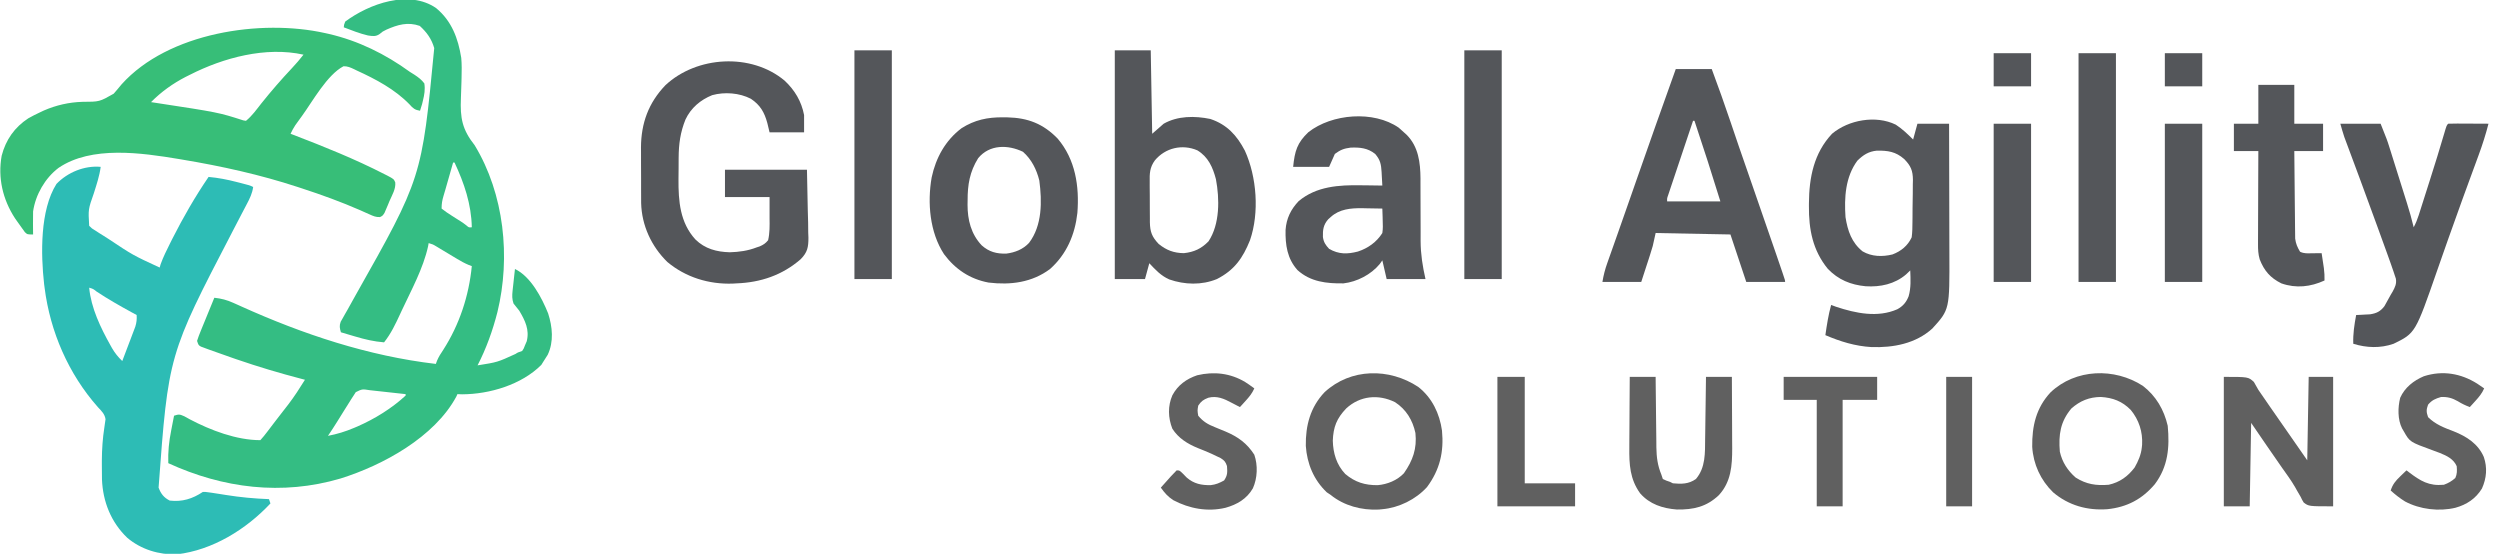 <?xml version="1.0" encoding="UTF-8"?>
<svg version="1.1" xmlns="http://www.w3.org/2000/svg" width="1738" height="385">
<path d="M0 0 C10.833 8.955 15.315 21.043 17.475 34.621 C17.892 39.262 17.822 43.807 17.691 48.461 C17.657 49.827 17.657 49.827 17.623 51.221 C17.523 55.018 17.418 58.812 17.243 62.606 C16.635 76.51 18.165 84.454 26.812 95.375 C47.39 129.273 51.888 173.215 42.625 211.312 C39.339 224.151 34.9 236.6 28.812 248.375 C42.642 246.181 42.642 246.181 55.219 240.426 C56.812 239.375 56.812 239.375 59.812 238.375 C60.972 236.644 60.972 236.644 61.812 234.375 C62.204 233.468 62.596 232.56 63 231.625 C65.017 223.557 61.876 217.235 57.812 210.375 C56.497 208.694 55.169 207.023 53.812 205.375 C52.758 202.306 52.803 199.814 53.152 196.609 C53.246 195.72 53.339 194.83 53.436 193.914 C53.539 192.994 53.643 192.073 53.75 191.125 C53.85 190.189 53.95 189.253 54.053 188.289 C54.3 185.984 54.553 183.679 54.812 181.375 C65.807 186.637 73.456 201.285 77.875 212.25 C80.89 221.6 81.91 231.976 77.562 241.062 C76.684 242.523 75.772 243.966 74.812 245.375 C74.256 246.262 73.699 247.149 73.125 248.062 C59.371 261.816 37.202 268.433 18.062 268.5 C16.99 268.459 15.918 268.418 14.812 268.375 C14.565 268.929 14.318 269.484 14.062 270.055 C-1.134 298.263 -36.897 317.787 -66.418 327.023 C-107.107 339.022 -148.099 333.867 -186.188 316.375 C-186.463 308.554 -185.715 301.351 -184.188 293.688 C-183.997 292.688 -183.806 291.688 -183.609 290.658 C-183.144 288.229 -182.67 285.801 -182.188 283.375 C-178.921 282.31 -178.381 282.289 -175.035 283.781 C-173.77 284.473 -172.509 285.171 -171.25 285.875 C-156.789 293.502 -138.767 300.375 -122.188 300.375 C-120.425 298.438 -118.873 296.529 -117.312 294.438 C-116.838 293.816 -116.363 293.194 -115.874 292.553 C-114.847 291.207 -113.824 289.858 -112.804 288.506 C-111.16 286.339 -109.494 284.191 -107.82 282.047 C-106.692 280.594 -105.565 279.141 -104.438 277.688 C-103.919 277.024 -103.401 276.361 -102.868 275.678 C-98.607 270.137 -94.871 264.312 -91.188 258.375 C-91.883 258.195 -92.578 258.016 -93.294 257.831 C-108.692 253.815 -123.832 249.316 -138.875 244.125 C-139.618 243.869 -140.361 243.613 -141.127 243.35 C-145.827 241.727 -150.511 240.066 -155.188 238.375 C-156.244 237.998 -157.301 237.621 -158.389 237.232 C-159.753 236.723 -159.753 236.723 -161.145 236.203 C-161.914 235.919 -162.683 235.634 -163.476 235.341 C-165.188 234.375 -165.188 234.375 -166.188 231.375 C-165.433 229.011 -164.614 226.802 -163.66 224.52 C-163.259 223.527 -163.259 223.527 -162.849 222.515 C-161.991 220.402 -161.121 218.295 -160.25 216.188 C-159.666 214.756 -159.084 213.325 -158.502 211.893 C-157.074 208.383 -155.634 204.878 -154.188 201.375 C-149.326 201.907 -145.409 202.914 -140.961 204.93 C-139.78 205.457 -138.598 205.983 -137.381 206.526 C-136.76 206.807 -136.139 207.088 -135.499 207.377 C-92.398 226.806 -47.3 241.829 -0.188 247.375 C0.078 246.648 0.344 245.921 0.617 245.172 C1.813 242.373 3.221 240.132 4.938 237.625 C16.203 220.059 22.789 200.13 24.812 179.375 C24.095 179.107 23.377 178.839 22.637 178.563 C19.788 177.365 17.264 175.965 14.617 174.371 C13.654 173.796 12.691 173.22 11.699 172.627 C10.705 172.028 9.711 171.429 8.688 170.812 C6.707 169.621 4.726 168.432 2.742 167.246 C1.868 166.719 0.994 166.193 0.093 165.65 C-2.234 164.256 -2.234 164.256 -5.188 163.375 C-5.316 164.1 -5.445 164.826 -5.578 165.573 C-8.939 181.015 -17.337 196.2 -24 210.5 C-24.32 211.192 -24.64 211.883 -24.969 212.596 C-28.207 219.578 -31.357 226.321 -36.188 232.375 C-43.193 231.807 -49.529 230.328 -56.25 228.312 C-57.211 228.031 -58.172 227.749 -59.162 227.459 C-61.506 226.771 -63.848 226.076 -66.188 225.375 C-67.013 222.526 -67.375 220.89 -66.346 218.064 C-65.664 216.872 -65.664 216.872 -64.969 215.656 C-64.456 214.74 -63.944 213.823 -63.416 212.879 C-62.846 211.887 -62.275 210.896 -61.688 209.875 C-60.476 207.701 -59.266 205.525 -58.059 203.348 C-57.422 202.206 -56.785 201.064 -56.128 199.887 C-9.933 118.048 -9.933 118.048 -1.312 27.812 C-3.196 21.345 -6.453 16.875 -11.375 12.375 C-19.626 9.441 -26.82 11.557 -34.559 14.988 C-37.195 16.276 -37.195 16.276 -39.293 18.043 C-41.986 19.937 -44.242 19.495 -47.395 19.035 C-53.158 17.673 -58.67 15.502 -64.188 13.375 C-64.066 11.617 -64.066 11.617 -63.188 9.375 C-46.438 -3.067 -18.791 -12.959 0 0 Z M11.812 107.375 C11.641 107.974 11.47 108.574 11.293 109.192 C9.969 113.827 8.645 118.462 7.32 123.098 C7.063 124.004 6.805 124.91 6.54 125.844 C6.095 127.393 5.641 128.939 5.171 130.48 C4.207 133.664 3.812 135.988 3.812 139.375 C6.204 141.258 8.487 142.85 11.062 144.438 C12.422 145.303 13.782 146.168 15.141 147.035 C15.782 147.438 16.423 147.84 17.084 148.254 C18.812 149.375 18.812 149.375 21.172 151.184 C22.744 152.571 22.744 152.571 24.812 152.375 C24.502 136.386 19.536 121.745 12.812 107.375 C12.482 107.375 12.152 107.375 11.812 107.375 Z M-55.855 267 C-56.357 267.784 -56.858 268.567 -57.375 269.375 C-57.963 270.277 -58.551 271.18 -59.156 272.109 C-59.827 273.187 -60.497 274.265 -61.188 275.375 C-62.031 276.714 -62.875 278.052 -63.719 279.391 C-65.443 282.133 -67.154 284.884 -68.855 287.641 C-70.896 290.935 -73.018 294.164 -75.188 297.375 C-68.856 296.169 -63.055 294.392 -57.125 291.875 C-56.307 291.528 -55.489 291.181 -54.647 290.824 C-42.57 285.53 -30.914 278.33 -21.188 269.375 C-21.188 269.045 -21.188 268.715 -21.188 268.375 C-25.083 267.944 -28.979 267.517 -32.876 267.093 C-34.849 266.878 -36.822 266.66 -38.795 266.441 C-40.042 266.306 -41.289 266.171 -42.574 266.031 C-43.721 265.906 -44.868 265.78 -46.05 265.65 C-51.41 264.801 -51.41 264.801 -55.855 267 Z " fill="#34BD83" transform="translate(303.188,5.625)"/>
<path d="M0 0 C-0.837 6.324 -2.835 12.241 -4.74 18.305 C-8.691 29.53 -8.691 29.53 -8 41 C-6.142 42.842 -6.142 42.842 -3.68 44.312 C-2.762 44.907 -1.845 45.502 -0.899 46.115 C0.099 46.737 1.097 47.359 2.125 48 C3.144 48.649 4.162 49.298 5.212 49.967 C22.395 61.402 22.395 61.402 41 70 C41.222 69.234 41.443 68.469 41.672 67.68 C43.493 62.633 45.85 57.918 48.25 53.125 C48.773 52.08 49.296 51.035 49.834 49.959 C57.344 35.157 65.632 20.708 75 7 C81.684 7.597 87.947 8.816 94.438 10.5 C95.782 10.838 95.782 10.838 97.154 11.184 C103.703 12.852 103.703 12.852 106 14 C105.388 18.406 103.672 21.95 101.605 25.828 C101.262 26.485 100.919 27.143 100.565 27.82 C99.828 29.231 99.088 30.641 98.345 32.05 C96.381 35.782 94.443 39.528 92.504 43.273 C92.116 44.023 91.727 44.772 91.327 45.544 C47.078 130.643 47.078 130.643 40.25 223 C41.825 227.233 43.909 229.955 48 232 C56.644 233.014 63.817 230.789 71 226 C72.928 225.971 72.928 225.971 75.094 226.281 C75.892 226.391 76.69 226.5 77.512 226.613 C78.333 226.741 79.154 226.869 80 227 C81.154 227.176 81.154 227.176 82.332 227.355 C83.903 227.601 85.473 227.851 87.042 228.104 C97.026 229.712 106.898 230.621 117 231 C117.33 231.99 117.66 232.98 118 234 C101.167 252.007 77.761 266.481 52.996 269.348 C40.443 269.768 28.127 265.995 18.492 257.891 C7.247 247.128 1.499 232.85 0.894 217.274 C0.829 214.036 0.811 210.801 0.812 207.562 C0.812 206.41 0.811 205.258 0.811 204.072 C0.859 196.283 1.365 188.765 2.562 181.074 C2.707 180.06 2.851 179.045 3 178 C3.121 177.158 3.242 176.316 3.367 175.449 C2.819 171.794 0.559 169.732 -1.875 167.125 C-22.373 144.004 -35.14 114.609 -39 84 C-39.111 83.162 -39.222 82.324 -39.336 81.461 C-41.645 60.801 -42.266 30.076 -30.75 11.875 C-23.029 3.803 -11.249 -1.046 0 0 Z M-8 84 C-6.708 98.08 -0.07 111.795 6.75 124 C7.114 124.652 7.478 125.304 7.854 125.975 C9.892 129.481 12.092 132.199 15 135 C16.435 131.25 17.858 127.497 19.272 123.739 C19.755 122.463 20.24 121.187 20.728 119.913 C21.43 118.076 22.122 116.235 22.812 114.395 C23.231 113.29 23.65 112.185 24.082 111.046 C24.951 108.162 25.194 105.986 25 103 C23.863 102.383 22.726 101.765 21.555 101.129 C13.237 96.578 5.061 91.931 -2.846 86.694 C-5.231 84.811 -5.231 84.811 -8 84 Z " fill="#2DBCB5" transform="translate(70,116)"/>
<path d="M0 0 C1.24 0.274 1.24 0.274 2.506 0.554 C23.121 5.32 41.935 14.602 59 27 C60.045 27.654 61.091 28.307 62.168 28.98 C64.934 30.831 67.01 32.332 69 35 C69.66 39.249 69.026 42.856 68 47 C67.818 47.767 67.636 48.534 67.449 49.324 C67.03 50.901 66.527 52.456 66 54 C62.456 53.43 61.084 52.297 58.75 49.625 C48.529 39.063 35.234 32.053 22 26 C21.38 25.697 20.76 25.394 20.122 25.082 C17.638 23.915 15.591 22.986 12.816 23.051 C1.419 29.007 -8.602 47.349 -16.062 57.625 C-16.903 58.78 -16.903 58.78 -17.761 59.959 C-18.546 61.05 -18.546 61.05 -19.348 62.164 C-19.812 62.808 -20.276 63.452 -20.754 64.116 C-22.011 66.016 -23.025 67.943 -24 70 C-23.293 70.27 -22.586 70.541 -21.858 70.819 C-0.501 79.02 20.746 87.554 41.125 98 C41.824 98.349 42.523 98.699 43.243 99.059 C47.765 101.46 47.765 101.46 48.787 103.812 C49.23 108.364 46.594 112.596 44.812 116.688 C44.412 117.663 44.012 118.638 43.6 119.643 C43.202 120.569 42.804 121.495 42.395 122.449 C42.032 123.298 41.67 124.147 41.296 125.022 C40 127 40 127 38.173 127.909 C35.268 128.031 33.484 127.207 30.836 126.008 C29.81 125.554 28.784 125.101 27.727 124.634 C26.621 124.136 25.515 123.638 24.375 123.125 C11.133 117.349 -2.27 112.478 -16 108 C-17.051 107.653 -18.102 107.307 -19.186 106.95 C-45.258 98.41 -71.956 92.519 -99 88 C-99.942 87.84 -100.884 87.68 -101.855 87.516 C-127.489 83.268 -162.461 78.121 -185.332 93.73 C-194.707 100.866 -201.293 112.335 -203 124 C-203.068 126.781 -203.095 129.534 -203.062 132.312 C-203.058 133.053 -203.053 133.794 -203.049 134.557 C-203.037 136.371 -203.019 138.186 -203 140 C-207 140 -207 140 -208.711 138.383 C-210.509 135.943 -212.281 133.496 -214 131 C-214.797 129.863 -214.797 129.863 -215.609 128.703 C-224.097 115.666 -227.607 100.596 -224.844 85.27 C-221.992 74.219 -215.888 65.501 -206.328 59.254 C-203.597 57.707 -200.846 56.322 -198 55 C-197.198 54.621 -196.396 54.242 -195.57 53.852 C-186.999 50.114 -177.965 48.06 -168.633 47.793 C-156.82 47.753 -156.82 47.753 -146.955 42.132 C-145.069 40.006 -143.261 37.821 -141.459 35.623 C-109.068 -0.4 -44.577 -9.961 0 0 Z M-94 29 C-94.976 29.483 -95.952 29.967 -96.957 30.465 C-105.836 35.05 -113.987 40.873 -121 48 C-119.515 48.226 -119.515 48.226 -118 48.456 C-74.046 55.171 -74.046 55.171 -56.856 60.688 C-56.243 60.791 -55.631 60.894 -55 61 C-50.774 57.596 -47.643 53.103 -44.289 48.863 C-37.535 40.415 -30.467 32.281 -23.06 24.401 C-20.221 21.373 -17.548 18.277 -15 15 C-41.192 9.19 -70.661 17.104 -94 29 Z " fill="#37BE78" transform="translate(226,23)"/>
<path d="M0 0 C4.53 2.932 8.283 6.549 12.082 10.348 C13.072 6.718 14.062 3.088 15.082 -0.652 C22.342 -0.652 29.602 -0.652 37.082 -0.652 C37.127 13.709 37.164 28.07 37.186 42.431 C37.196 49.101 37.21 55.77 37.233 62.44 C37.255 68.885 37.267 75.33 37.272 81.775 C37.275 84.225 37.283 86.675 37.293 89.125 C37.461 128.518 37.461 128.518 25.457 141.723 C13.894 152.256 -1.703 155.148 -16.902 154.633 C-28.245 153.977 -38.544 150.773 -48.918 146.348 C-47.9 139.244 -46.819 132.273 -44.918 125.348 C-43.742 125.781 -42.567 126.214 -41.355 126.66 C-27.738 131.157 -12.527 134.34 1.082 128.348 C5.011 126.23 7.314 123.481 8.957 119.348 C10.663 113.453 10.336 107.424 10.082 101.348 C9.133 102.255 8.185 103.163 7.207 104.098 C-0.692 110.875 -10.707 113.001 -20.918 112.348 C-31.268 111.388 -39.974 107.824 -47.23 100.223 C-57.738 87.368 -60.485 72.808 -60.355 56.598 C-60.352 55.939 -60.349 55.281 -60.346 54.602 C-60.225 36.774 -56.935 19.794 -44.273 6.324 C-32.765 -3.333 -13.825 -6.755 0 0 Z M-26.668 25.035 C-35.046 36.347 -35.854 50.747 -34.918 64.348 C-33.428 73.745 -30.682 82.017 -23.027 88.117 C-16.704 91.806 -9.247 91.962 -2.277 90.242 C3.725 87.966 8.361 84.181 11.082 78.348 C11.573 74.783 11.598 71.236 11.621 67.641 C11.633 66.601 11.646 65.562 11.659 64.491 C11.678 62.295 11.689 60.098 11.693 57.902 C11.707 54.556 11.774 51.214 11.844 47.869 C11.856 45.73 11.865 43.592 11.871 41.453 C11.898 40.46 11.925 39.467 11.952 38.444 C11.889 31.895 10.46 28.572 5.848 23.896 C-0.035 18.737 -5.481 17.979 -13.098 18.07 C-18.892 18.64 -22.567 21.027 -26.668 25.035 Z " fill="#54565A" transform="translate(1317.918,86.652)"/>
<path d="M0 0 C7.058 6.582 11.751 14.412 13.562 23.965 C13.562 27.925 13.562 31.885 13.562 35.965 C5.643 35.965 -2.277 35.965 -10.438 35.965 C-10.953 33.82 -11.469 31.675 -12 29.465 C-14.025 22.009 -16.951 16.959 -23.434 12.633 C-31.385 8.504 -41.703 7.743 -50.316 10.113 C-58.519 13.406 -65.109 19.031 -68.879 27.02 C-72.481 35.908 -73.587 44.077 -73.641 53.566 C-73.649 54.765 -73.649 54.765 -73.658 55.987 C-73.667 57.67 -73.674 59.352 -73.678 61.035 C-73.687 63.563 -73.718 66.09 -73.75 68.617 C-73.849 83.828 -72.706 98.707 -61.992 110.434 C-55.341 116.985 -47.179 119.1 -38.062 119.34 C-31.63 119.166 -25.457 118.301 -19.438 115.965 C-18.745 115.737 -18.052 115.509 -17.338 115.274 C-14.713 114.119 -13.267 113.195 -11.438 110.965 C-10.276 105.858 -10.367 100.87 -10.438 95.652 C-10.438 90.805 -10.438 85.959 -10.438 80.965 C-20.668 80.965 -30.898 80.965 -41.438 80.965 C-41.438 74.695 -41.438 68.425 -41.438 61.965 C-22.628 61.965 -3.817 61.965 15.562 61.965 C15.748 71.184 15.934 80.404 16.125 89.902 C16.248 94.243 16.248 94.243 16.373 98.672 C16.4 100.987 16.423 103.302 16.441 105.617 C16.487 106.802 16.533 107.987 16.581 109.207 C16.587 115.799 15.934 119.353 11.221 124.144 C-1.518 135.236 -16.597 140.355 -33.438 140.965 C-34.282 141.016 -35.126 141.068 -35.996 141.121 C-52.579 141.712 -68.696 136.789 -81.5 126.09 C-92.591 115.232 -99.297 100.741 -99.712 85.192 C-99.732 83.038 -99.74 80.884 -99.738 78.73 C-99.743 77.575 -99.747 76.42 -99.751 75.23 C-99.757 72.797 -99.758 70.363 -99.753 67.929 C-99.75 64.24 -99.773 60.552 -99.799 56.863 C-99.801 54.486 -99.802 52.108 -99.801 49.73 C-99.81 48.645 -99.819 47.559 -99.829 46.44 C-99.729 29.557 -94.576 15.44 -82.812 3.18 C-61.028 -17.136 -23.258 -19.419 0 0 Z " fill="#54565A" transform="translate(545.438,56.035)"/>
<path d="M0 0 C8.25 0 16.5 0 25 0 C25.33 19.14 25.66 38.28 26 58 C28.64 55.69 31.28 53.38 34 51 C43.747 45.491 55.556 45.473 66.391 47.695 C77.996 51.553 84.857 59.096 90.441 69.75 C98.734 87.969 100.581 112.952 94 132 C88.978 144.502 83.102 152.82 71 159 C60.415 163.359 48.574 162.984 37.867 159.258 C32.078 156.692 28.286 152.592 24 148 C23.01 151.63 22.02 155.26 21 159 C14.07 159 7.14 159 0 159 C0 106.53 0 54.06 0 0 Z M27.898 76.453 C24.266 81.401 24.157 85.645 24.273 91.633 C24.272 92.628 24.271 93.624 24.27 94.649 C24.275 96.742 24.294 98.835 24.328 100.927 C24.375 104.123 24.369 107.316 24.355 110.512 C24.367 112.552 24.381 114.592 24.398 116.633 C24.397 117.583 24.395 118.533 24.393 119.512 C24.537 126.269 25.837 129.668 30.527 134.609 C35.933 138.982 41.014 140.887 48 141 C55.073 140.245 60.168 137.913 65.188 132.75 C73.126 120.705 72.88 103.297 70.316 89.586 C68.139 81.291 64.94 74.052 57.375 69.5 C46.865 65.027 35.158 67.781 27.898 76.453 Z " fill="#54565A" transform="translate(775,35)"/>
<path d="M0 0 C8.25 0 16.5 0 25 0 C29.547 12.202 33.915 24.44 38.08 36.776 C39.702 41.578 41.333 46.377 42.965 51.176 C43.299 52.159 43.634 53.143 43.979 54.157 C47.451 64.353 51.002 74.521 54.562 84.688 C59.741 99.482 64.868 114.293 69.938 129.125 C70.247 130.029 70.557 130.933 70.876 131.865 C71.741 134.391 72.603 136.918 73.465 139.445 C73.723 140.2 73.982 140.955 74.248 141.733 C76 146.885 76 146.885 76 148 C67.09 148 58.18 148 49 148 C45.37 137.11 41.74 126.22 38 115 C20.84 114.67 3.68 114.34 -14 114 C-14.66 116.97 -15.32 119.94 -16 123 C-16.616 125.126 -17.262 127.243 -17.945 129.348 C-18.265 130.34 -18.585 131.333 -18.915 132.356 C-19.314 133.579 -19.713 134.802 -20.125 136.062 C-21.404 140.002 -22.683 143.941 -24 148 C-32.91 148 -41.82 148 -51 148 C-50.215 143.289 -49.171 139.213 -47.578 134.773 C-47.326 134.058 -47.074 133.343 -46.815 132.606 C-45.964 130.194 -45.107 127.785 -44.25 125.375 C-43.633 123.63 -43.018 121.885 -42.402 120.14 C-41.393 117.278 -40.383 114.416 -39.371 111.555 C-36.538 103.538 -33.728 95.512 -30.926 87.484 C-30.038 84.943 -29.151 82.401 -28.263 79.859 C-28.041 79.223 -27.819 78.587 -27.59 77.931 C-18.506 51.914 -9.318 25.935 0 0 Z M12 36 C9.65 43.005 7.302 50.011 4.959 57.019 C3.871 60.272 2.782 63.525 1.69 66.778 C0.436 70.515 -0.813 74.253 -2.062 77.992 C-2.456 79.163 -2.85 80.334 -3.256 81.54 C-3.796 83.162 -3.796 83.162 -4.348 84.816 C-4.667 85.771 -4.987 86.726 -5.317 87.709 C-6.095 89.921 -6.095 89.921 -6 92 C6.21 92 18.42 92 31 92 C22.232 63.924 22.232 63.924 13 36 C12.67 36 12.34 36 12 36 Z " fill="#54565A" transform="translate(1165,48)"/>
<path d="M0 0 C1.236 1.051 2.445 2.135 3.625 3.25 C4.251 3.813 4.878 4.377 5.523 4.957 C13.719 13.17 15.066 24.247 15.154 35.401 C15.15 36.057 15.146 36.713 15.141 37.389 C15.129 39.495 15.14 41.599 15.157 43.705 C15.184 47.425 15.19 51.144 15.188 54.863 C15.186 60.805 15.201 66.747 15.244 72.689 C15.254 74.733 15.245 76.777 15.235 78.821 C15.285 88.076 16.592 96.256 18.625 105.25 C9.715 105.25 0.805 105.25 -8.375 105.25 C-9.365 100.96 -10.355 96.67 -11.375 92.25 C-11.973 93.096 -12.571 93.941 -13.188 94.812 C-19.285 102.168 -28.96 107.157 -38.375 108.25 C-50.065 108.424 -61.349 107.206 -70.375 99 C-77.555 90.997 -78.86 81.451 -78.648 71.082 C-78.082 63.137 -75.012 56.83 -69.539 51.066 C-57.218 40.725 -41.405 39.777 -26.062 40.062 C-24.628 40.078 -23.194 40.091 -21.76 40.104 C-18.298 40.136 -14.837 40.188 -11.375 40.25 C-11.501 37.837 -11.637 35.424 -11.777 33.012 C-11.829 31.991 -11.829 31.991 -11.882 30.95 C-12.214 25.46 -12.772 22.408 -16.375 18.25 C-21.527 14.129 -27.023 13.61 -33.469 13.879 C-38.134 14.475 -40.527 15.433 -44.375 18.25 C-46.355 22.705 -46.355 22.705 -48.375 27.25 C-56.625 27.25 -64.875 27.25 -73.375 27.25 C-72.272 16.224 -70.585 10.537 -62.781 3.141 C-46.421 -9.714 -17.453 -12.075 0 0 Z M-47.312 62.188 C-47.858 62.671 -48.403 63.154 -48.965 63.652 C-52.366 67.505 -52.823 71.007 -52.684 76 C-52.185 79.633 -50.847 81.588 -48.375 84.25 C-41.638 88.137 -35.651 87.997 -28.375 86.125 C-21.373 83.841 -15.31 79.531 -11.375 73.25 C-10.906 70.292 -10.995 67.423 -11.125 64.438 C-11.143 63.649 -11.161 62.861 -11.18 62.049 C-11.227 60.115 -11.298 58.183 -11.375 56.25 C-15.021 56.162 -18.666 56.109 -22.312 56.062 C-23.334 56.037 -24.356 56.012 -25.408 55.986 C-33.329 55.91 -41.219 56.571 -47.312 62.188 Z " fill="#54565A" transform="translate(972.375,88.75)"/>
<path d="M0 0 C9.24 0 18.48 0 28 0 C32.501 11.252 32.501 11.252 33.983 15.965 C34.317 17.02 34.65 18.074 34.994 19.161 C35.339 20.265 35.684 21.37 36.039 22.508 C36.406 23.673 36.773 24.839 37.151 26.04 C37.921 28.488 38.689 30.937 39.455 33.386 C40.624 37.122 41.8 40.856 42.977 44.59 C43.727 46.979 44.477 49.368 45.227 51.758 C45.576 52.866 45.925 53.975 46.284 55.117 C48.031 60.713 49.652 66.294 51 72 C52.454 69.236 53.561 66.523 54.509 63.549 C54.79 62.673 55.07 61.797 55.36 60.894 C55.659 59.949 55.958 59.005 56.266 58.031 C56.739 56.546 56.739 56.546 57.223 55.031 C57.893 52.927 58.562 50.822 59.23 48.716 C60.229 45.566 61.233 42.418 62.238 39.27 C65.659 28.529 69.02 17.776 72.173 6.953 C73.894 1.106 73.894 1.106 75 0 C77.073 -0.088 79.148 -0.107 81.223 -0.098 C82.483 -0.094 83.743 -0.091 85.041 -0.088 C86.382 -0.08 87.722 -0.071 89.062 -0.062 C90.407 -0.057 91.751 -0.053 93.096 -0.049 C96.397 -0.037 99.699 -0.021 103 0 C101.073 7.507 98.762 14.766 96.07 22.031 C95.688 23.077 95.305 24.123 94.91 25.2 C93.652 28.635 92.389 32.067 91.125 35.5 C89.317 40.427 87.513 45.356 85.711 50.285 C85.479 50.92 85.247 51.554 85.008 52.208 C81.609 61.506 78.277 70.826 74.998 80.166 C74.292 82.176 73.585 84.185 72.877 86.194 C70.147 93.95 70.147 93.95 67.438 101.714 C52.188 145.608 52.188 145.608 37 153 C27.824 156.212 18.229 155.84 9 153 C8.736 146.135 9.742 139.742 11 133 C11.88 132.963 12.761 132.925 13.668 132.887 C14.829 132.821 15.991 132.755 17.188 132.688 C18.336 132.629 19.485 132.571 20.668 132.512 C25.215 131.813 27.848 130.502 30.66 126.836 C32.139 124.24 33.588 121.633 35 119 C35.454 118.239 35.907 117.479 36.375 116.695 C38.043 113.611 39.217 111.253 38.604 107.712 C38.34 106.923 38.076 106.134 37.803 105.321 C37.515 104.444 37.226 103.567 36.929 102.663 C36.622 101.784 36.316 100.905 36 100 C35.73 99.213 35.461 98.426 35.183 97.615 C34.337 95.189 33.465 92.774 32.586 90.359 C32.259 89.454 31.931 88.549 31.594 87.617 C30.524 84.66 29.45 81.705 28.375 78.75 C27.625 76.68 26.875 74.611 26.125 72.541 C22.175 61.655 18.19 50.782 14.168 39.922 C13.585 38.347 13.585 38.347 12.99 36.74 C11.118 31.688 9.241 26.637 7.359 21.589 C6.678 19.757 5.997 17.925 5.316 16.094 C5.009 15.273 4.701 14.452 4.384 13.606 C4.098 12.836 3.812 12.065 3.518 11.271 C3.272 10.612 3.025 9.952 2.771 9.272 C1.734 6.217 0.886 3.102 0 0 Z " fill="#54565A" transform="translate(1627,86)"/>
<path d="M0 0 C1.01 0.009 2.019 0.018 3.06 0.027 C17.216 0.355 27.927 4.438 37.973 14.793 C50.333 29.325 53.123 47.915 51.688 66.438 C50.009 81.593 44.211 95.18 32.688 105.438 C20.189 114.841 5.138 116.737 -10.062 114.875 C-23.01 112.475 -33.247 105.602 -41.051 95.098 C-50.971 79.91 -52.688 59.42 -49.629 41.824 C-46.727 28.17 -40.122 16.097 -28.863 7.586 C-19.764 1.786 -10.697 -0.115 0 0 Z M-17.312 28.438 C-23.181 37.892 -24.661 46.878 -24.625 57.812 C-24.641 58.79 -24.657 59.767 -24.674 60.773 C-24.681 71.286 -22.235 81.146 -14.867 88.973 C-9.758 93.56 -4.451 94.938 2.254 94.746 C8.329 93.976 13.829 91.824 18.062 87.312 C27.291 75.182 27.146 58.426 25.227 43.965 C23.36 36.335 19.778 29.125 13.812 23.938 C3.447 18.962 -9.39 18.765 -17.312 28.438 Z " fill="#54565A" transform="translate(697.312,81.562)"/>
<path d="M0 0 C8.25 0 16.5 0 25 0 C25 8.91 25 17.82 25 27 C31.6 27 38.2 27 45 27 C45 33.27 45 39.54 45 46 C38.4 46 31.8 46 25 46 C25.063 54.241 25.138 62.482 25.236 70.723 C25.28 74.55 25.32 78.377 25.346 82.204 C25.373 85.9 25.413 89.595 25.463 93.291 C25.48 94.698 25.491 96.106 25.498 97.513 C25.507 99.49 25.537 101.467 25.568 103.444 C25.584 105.129 25.584 105.129 25.601 106.849 C26.058 110.457 27.13 112.896 29 116 C31.884 117.442 34.417 117.094 37.625 117.062 C39.408 117.049 39.408 117.049 41.227 117.035 C42.599 117.018 42.599 117.018 44 117 C44.338 119.229 44.67 121.458 45 123.688 C45.186 124.929 45.371 126.17 45.562 127.449 C45.921 130.359 46.089 133.077 46 136 C36.329 140.449 26.192 141.599 16 138 C8.324 134.193 4.044 129.229 0.953 121.323 C-0.107 117.626 -0.241 114.553 -0.227 110.709 C-0.227 110.006 -0.228 109.303 -0.228 108.579 C-0.227 106.274 -0.211 103.969 -0.195 101.664 C-0.192 100.058 -0.189 98.453 -0.187 96.847 C-0.179 92.635 -0.159 88.423 -0.137 84.212 C-0.117 79.908 -0.108 75.604 -0.098 71.301 C-0.076 62.867 -0.041 54.434 0 46 C-5.61 46 -11.22 46 -17 46 C-17 39.73 -17 33.46 -17 27 C-11.39 27 -5.78 27 0 27 C0 18.09 0 9.18 0 0 Z " fill="#54565A" transform="translate(1570,59)"/>
<path d="M0 0 C9.571 7.495 14.796 18.475 16.469 30.32 C17.902 45.146 14.965 57.658 6.031 69.641 C-1.804 78.236 -13.409 83.963 -25 85 C-25.824 85.081 -26.647 85.162 -27.496 85.246 C-39.466 85.833 -51.688 82.583 -61 75 C-61.866 74.422 -62.733 73.845 -63.625 73.25 C-72.68 64.672 -77.37 53.327 -78.203 40.992 C-78.416 26.866 -75.081 14.07 -65.125 3.625 C-46.975 -13.124 -20.164 -13.338 0 0 Z M-50.109 14.945 C-56.756 21.907 -59.065 27.815 -59.438 37.375 C-59.203 46.096 -56.855 54.055 -50.781 60.5 C-43.917 66.28 -37.05 68.36 -28.211 68.285 C-21.455 67.685 -14.701 64.963 -10 60 C-3.793 51.117 -0.855 42.892 -2 32 C-3.943 23.073 -8.417 15.632 -16.168 10.59 C-27.76 4.866 -40.532 6.113 -50.109 14.945 Z " fill="#606060" transform="translate(986,269)"/>
<path d="M0 0 C9.151 7.036 14.687 16.591 17.281 27.754 C18.698 42.708 17.541 56.153 8.254 68.438 C-0.633 78.873 -11.074 84.346 -24.719 85.754 C-38.658 86.753 -51.688 83.109 -62.395 74.016 C-71.068 65.576 -76.196 54.466 -76.922 42.371 C-77.102 27.958 -74.23 15.304 -64.156 4.504 C-46.803 -11.944 -19.708 -12.765 0 0 Z M-49.719 15.754 C-57.41 24.94 -58.684 33.989 -57.719 45.754 C-56.097 53.008 -52.304 58.878 -46.719 63.754 C-39.309 68.453 -32.414 69.486 -23.719 68.754 C-16.011 67.023 -10.481 63.001 -5.719 56.754 C-3.219 52.407 -1.221 47.775 -0.719 42.754 C-0.624 41.824 -0.624 41.824 -0.527 40.875 C-0.033 31.96 -2.73 23.643 -8.406 16.754 C-14.328 10.712 -20.862 8.232 -29.246 7.727 C-37.303 7.816 -43.669 10.398 -49.719 15.754 Z " fill="#606060" transform="translate(1489.719,268.246)"/>
<path d="M0 0 C17 0 17 0 20.875 3.5 C21.95 5.314 22.987 7.151 24 9 C25.196 10.803 26.435 12.57 27.679 14.341 C29.105 16.374 30.506 18.423 31.902 20.477 C35.814 26.206 39.803 31.88 43.789 37.558 C48.556 44.352 53.275 51.176 58 58 C58.33 38.86 58.66 19.72 59 0 C64.61 0 70.22 0 76 0 C76 29.7 76 59.4 76 90 C59 90 59 90 55.496 87.309 C54.409 85.481 54.409 85.481 53.438 83.438 C52.584 81.961 51.726 80.487 50.863 79.016 C50.415 78.211 49.968 77.406 49.506 76.576 C46.682 71.745 43.362 67.247 40.125 62.688 C33.004 52.512 26.014 42.251 19 32 C18.67 51.14 18.34 70.28 18 90 C12.06 90 6.12 90 0 90 C0 60.3 0 30.6 0 0 Z " fill="#606060" transform="translate(1546,262)"/>
<path d="M0 0 C8.58 0 17.16 0 26 0 C26 52.47 26 104.94 26 159 C17.42 159 8.84 159 0 159 C0 106.53 0 54.06 0 0 Z " fill="#54565A" transform="translate(1445,37)"/>
<path d="M0 0 C8.58 0 17.16 0 26 0 C26 52.47 26 104.94 26 159 C17.42 159 8.84 159 0 159 C0 106.53 0 54.06 0 0 Z " fill="#54565A" transform="translate(1018,35)"/>
<path d="M0 0 C8.58 0 17.16 0 26 0 C26 52.47 26 104.94 26 159 C17.42 159 8.84 159 0 159 C0 106.53 0 54.06 0 0 Z " fill="#54565A" transform="translate(594,35)"/>
<path d="M0 0 C5.94 0 11.88 0 18 0 C18.015 1.74 18.029 3.48 18.044 5.273 C18.096 11.053 18.161 16.832 18.236 22.612 C18.28 26.112 18.32 29.613 18.346 33.114 C18.378 37.148 18.432 41.181 18.488 45.215 C18.495 46.459 18.501 47.703 18.508 48.985 C18.624 55.899 19.352 61.606 22 68 C22.33 68.99 22.66 69.98 23 71 C25.424 72.17 25.424 72.17 28 73 C28.66 73.33 29.32 73.66 30 74 C35.923 74.554 41.009 74.565 46 71 C52.802 63.064 52.317 52.799 52.414 42.871 C52.433 41.641 52.453 40.411 52.473 39.143 C52.532 35.241 52.579 31.339 52.625 27.438 C52.662 24.781 52.702 22.124 52.742 19.467 C52.838 12.978 52.922 6.489 53 0 C58.94 0 64.88 0 71 0 C71.045 7.633 71.082 15.266 71.104 22.899 C71.114 26.445 71.128 29.99 71.151 33.535 C71.177 37.624 71.187 41.712 71.195 45.801 C71.206 47.056 71.216 48.312 71.227 49.606 C71.228 61.742 70.481 72.937 61.953 82.23 C53.386 90.34 44.404 92.388 32.742 92.211 C22.885 91.453 13.854 88.557 7.219 80.961 C0.107 71.096 -0.432 60.866 -0.293 49.023 C-0.287 47.603 -0.283 46.182 -0.28 44.762 C-0.269 41.056 -0.239 37.351 -0.206 33.645 C-0.175 29.851 -0.162 26.056 -0.146 22.262 C-0.114 14.841 -0.062 7.421 0 0 Z " fill="#606060" transform="translate(1133,262)"/>
<path d="M0 0 C1.633 1.092 3.261 2.192 4.875 3.312 C3.359 6.79 1.298 9.268 -1.25 12.062 C-1.974 12.862 -2.699 13.661 -3.445 14.484 C-4.277 15.389 -4.277 15.389 -5.125 16.312 C-8.161 15.159 -10.658 13.981 -13.438 12.25 C-17.238 10.057 -20.722 9.096 -25.125 9.312 C-29.128 10.494 -31.39 11.463 -34.125 14.625 C-35.428 18.128 -35.375 19.782 -34.125 23.312 C-28.893 28.462 -23.059 30.612 -16.289 33.186 C-7.278 36.76 0.639 41.834 4.625 51 C7.173 58.504 6.541 65.718 3.332 72.918 C-0.968 79.985 -7.298 84.131 -15.125 86.312 C-26.511 89.035 -39.809 87.452 -50.125 81.938 C-53.751 79.708 -56.96 77.153 -60.125 74.312 C-58.736 70.015 -56.745 67.606 -53.5 64.5 C-52.683 63.71 -51.865 62.92 -51.023 62.105 C-50.397 61.514 -49.77 60.922 -49.125 60.312 C-48.606 60.711 -48.086 61.109 -47.551 61.52 C-39.448 67.675 -33.533 71.324 -23.125 70.312 C-19.888 69.113 -17.773 67.877 -15.188 65.625 C-13.896 62.814 -13.978 60.466 -14.215 57.41 C-16.379 52.423 -21.049 50.189 -25.84 48.25 C-27.576 47.593 -29.317 46.947 -31.062 46.312 C-46.807 40.562 -46.807 40.562 -51 33.188 C-51.389 32.525 -51.779 31.862 -52.18 31.18 C-55.357 24.904 -55.194 16.589 -53.512 9.859 C-50.309 2.692 -44.163 -2.114 -37.062 -5.125 C-24.044 -9.32 -11.325 -7.118 0 0 Z " fill="#606060" transform="translate(1722.125,266.688)"/>
<path d="M0 0 C2.156 1.413 4.257 2.865 6.328 4.398 C4.813 7.876 2.751 10.354 0.203 13.148 C-0.521 13.948 -1.246 14.747 -1.992 15.57 C-2.824 16.475 -2.824 16.475 -3.672 17.398 C-5.648 16.423 -7.605 15.435 -9.531 14.363 C-14.672 11.57 -19.705 9.377 -25.66 10.91 C-29.107 12.259 -30.594 13.281 -32.672 16.398 C-33.256 19.814 -33.256 19.814 -32.672 23.398 C-29.243 27.525 -25.934 29.447 -20.984 31.398 C-19.738 31.91 -18.491 32.423 -17.246 32.938 C-16.067 33.42 -14.887 33.902 -13.672 34.398 C-5.046 38.056 1.217 42.537 6.328 50.523 C8.89 57.888 8.491 66.836 5.328 73.898 C1.037 81.26 -5.627 85.134 -13.672 87.398 C-26.139 90.38 -38.8 88.022 -49.988 82.129 C-53.767 79.692 -56.055 77.033 -58.672 73.398 C-56.887 71.392 -55.094 69.394 -53.297 67.398 C-52.789 66.826 -52.281 66.254 -51.758 65.664 C-50.437 64.204 -49.058 62.797 -47.672 61.398 C-45.672 61.398 -45.672 61.398 -43.297 63.711 C-41.998 65.041 -41.998 65.041 -40.672 66.398 C-35.697 70.731 -30.373 71.809 -23.922 71.656 C-20.336 71.245 -17.838 70.143 -14.672 68.398 C-12.204 64.697 -12.365 62.776 -12.672 58.398 C-13.644 55.483 -14.447 54.542 -17.07 52.871 C-18.053 52.406 -19.035 51.94 -20.047 51.461 C-21.122 50.947 -22.197 50.432 -23.305 49.902 C-26.483 48.483 -29.686 47.179 -32.922 45.898 C-40.063 42.982 -46.462 39.037 -50.672 32.398 C-53.634 24.846 -53.894 16.692 -50.641 9.207 C-46.822 2.078 -40.902 -2.158 -33.398 -4.719 C-21.684 -7.494 -10.317 -6.184 0 0 Z " fill="#606060" transform="translate(865.672,265.602)"/>
<path d="M0 0 C8.58 0 17.16 0 26 0 C26 36.3 26 72.6 26 110 C17.42 110 8.84 110 0 110 C0 73.7 0 37.4 0 0 Z " fill="#54565A" transform="translate(1505,86)"/>
<path d="M0 0 C8.58 0 17.16 0 26 0 C26 36.3 26 72.6 26 110 C17.42 110 8.84 110 0 110 C0 73.7 0 37.4 0 0 Z " fill="#54565A" transform="translate(1386,86)"/>
<path d="M0 0 C21.45 0 42.9 0 65 0 C65 5.28 65 10.56 65 16 C57.08 16 49.16 16 41 16 C41 40.42 41 64.84 41 90 C35.06 90 29.12 90 23 90 C23 65.58 23 41.16 23 16 C15.41 16 7.82 16 0 16 C0 10.72 0 5.44 0 0 Z " fill="#606060" transform="translate(1240,262)"/>
<path d="M0 0 C6.27 0 12.54 0 19 0 C19 24.42 19 48.84 19 74 C30.55 74 42.1 74 54 74 C54 79.28 54 84.56 54 90 C36.18 90 18.36 90 0 90 C0 60.3 0 30.6 0 0 Z " fill="#606060" transform="translate(1041,262)"/>
<path d="M0 0 C5.94 0 11.88 0 18 0 C18 29.7 18 59.4 18 90 C12.06 90 6.12 90 0 90 C0 60.3 0 30.6 0 0 Z " fill="#606060" transform="translate(1353,262)"/>
<path d="M0 0 C8.58 0 17.16 0 26 0 C26 7.59 26 15.18 26 23 C17.42 23 8.84 23 0 23 C0 15.41 0 7.82 0 0 Z " fill="#54565A" transform="translate(1505,37)"/>
<path d="M0 0 C8.58 0 17.16 0 26 0 C26 7.59 26 15.18 26 23 C17.42 23 8.84 23 0 23 C0 15.41 0 7.82 0 0 Z " fill="#54565A" transform="translate(1386,37)"/>
</svg>

